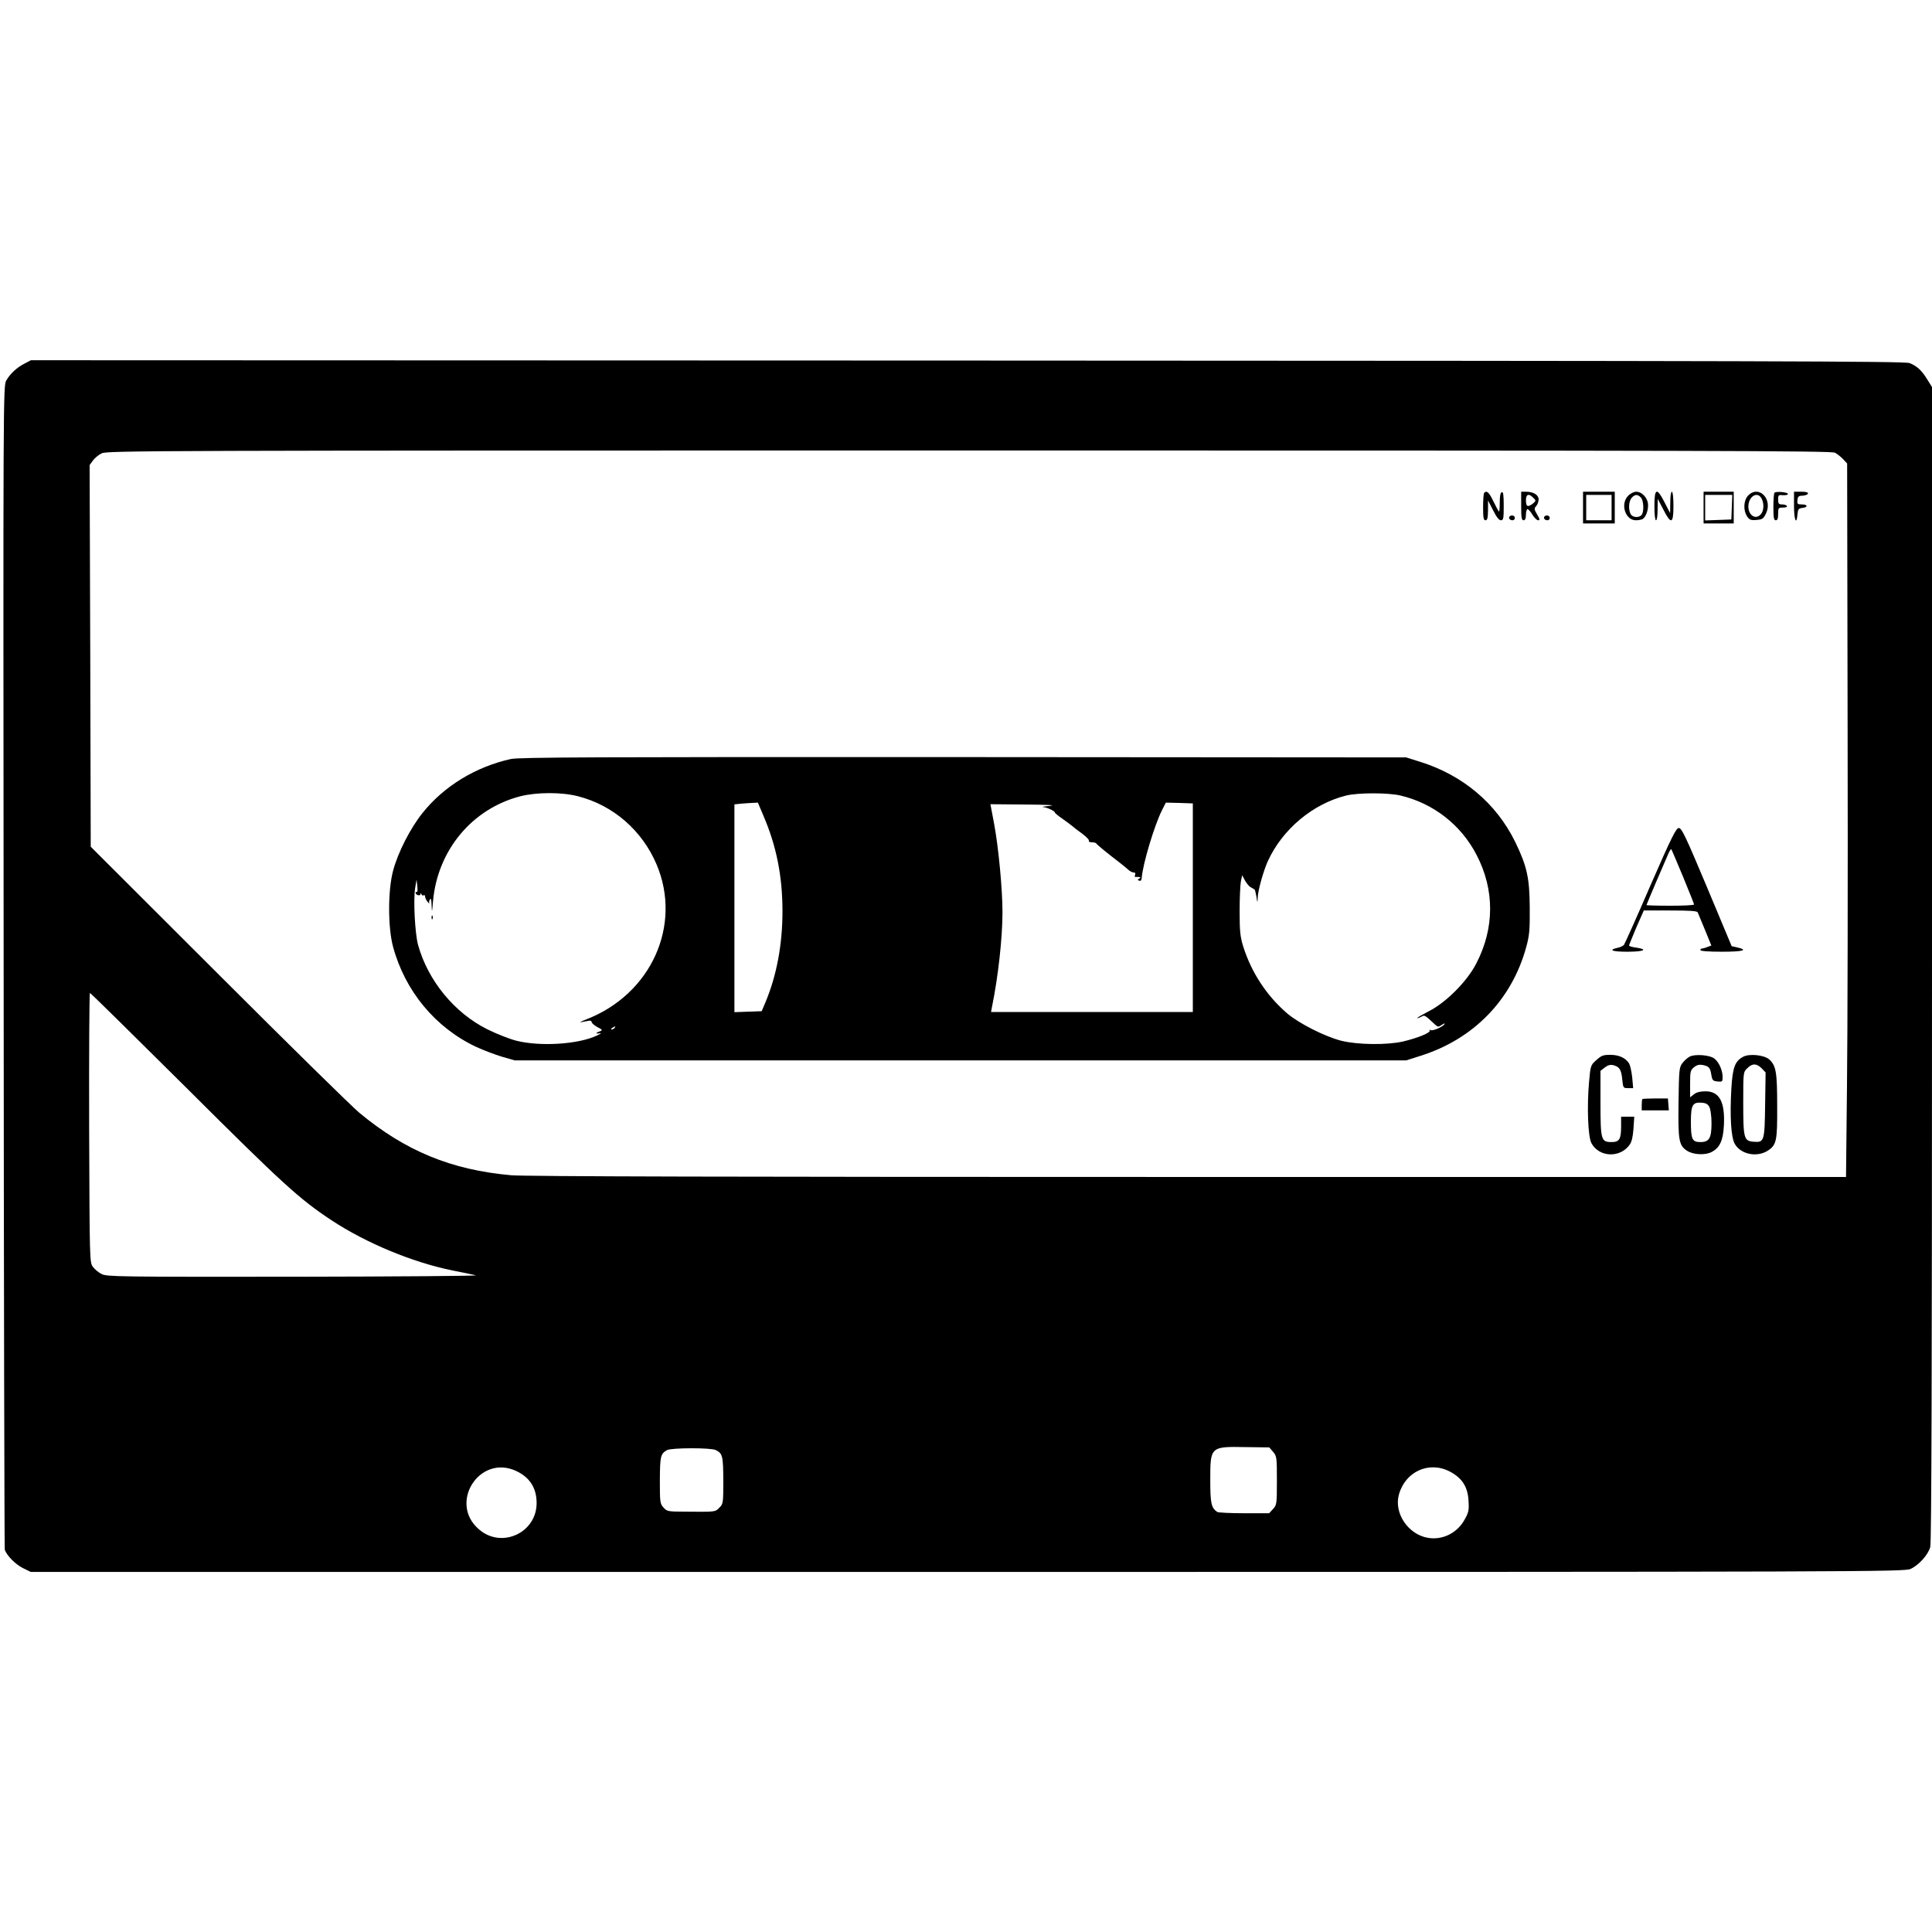 <?xml version="1.0" standalone="no"?>
<!DOCTYPE svg PUBLIC "-//W3C//DTD SVG 20010904//EN"
 "http://www.w3.org/TR/2001/REC-SVG-20010904/DTD/svg10.dtd">
<svg version="1.0" xmlns="http://www.w3.org/2000/svg"
 width="1218pt" height="1218pt" viewBox="0 0 1218 1218"
 preserveAspectRatio="xMidYMid meet">
<g transform="translate(0,1218) scale(0.1,-0.1)"
fill="#000000" stroke="none">
<path d="M155 9888 c-49 -25 -89 -62 -115 -106 -20 -33 -20 -67 -17 -3695 1
-2014 5 -3669 7 -3677 13 -37 66 -91 113 -115 l51 -25 5905 0 c5692 0 5907 1
5946 19 51 23 111 89 124 138 8 26 11 1139 11 3675 l0 3638 -30 48 c-34 56
-64 84 -111 103 -29 12 -886 14 -5939 16 l-5905 2 -40 -21z m11413 -562 c15
-8 38 -26 52 -41 l25 -27 3 -1676 c2 -922 0 -1935 -4 -2249 l-6 -573 -4152 0
c-2828 0 -4188 3 -4266 11 -376 34 -665 153 -955 394 -44 36 -443 428 -886
871 l-807 806 -3 1203 -4 1203 21 29 c11 15 36 36 55 45 32 17 314 18 5467 18
4647 0 5437 -2 5460 -14z m-10393 -4004 c608 -606 711 -700 915 -835 220 -145
513 -266 765 -317 61 -12 126 -25 145 -30 19 -4 -496 -8 -1145 -9 -1105 -1
-1182 0 -1214 17 -19 9 -44 30 -55 45 -21 28 -21 37 -24 878 -1 467 1 849 5
849 4 0 277 -269 608 -598z m6851 -2295 c23 -27 24 -34 24 -181 0 -149 -1
-154 -25 -180 l-24 -26 -158 0 c-87 0 -163 4 -169 8 -38 26 -44 55 -44 202 0
210 0 211 223 207 l149 -2 24 -28z m-3513 11 c43 -22 46 -37 47 -191 0 -144
-1 -149 -25 -172 -26 -27 -22 -27 -215 -25 -110 0 -116 2 -137 26 -22 24 -23
34 -23 172 1 152 4 166 45 190 27 15 279 16 308 0z m-1258 -132 c85 -40 128
-107 128 -202 0 -188 -221 -289 -363 -166 -195 166 3 477 235 368z m5885 -3
c78 -41 113 -96 118 -183 4 -60 1 -75 -24 -119 -46 -85 -139 -132 -232 -116
-124 21 -215 155 -183 272 40 146 190 214 321 146z"/>
<path d="M9357 9073 c-4 -3 -7 -44 -7 -90 0 -67 3 -83 15 -83 12 0 15 14 16
63 l0 62 32 -62 c21 -42 37 -63 49 -63 16 0 18 10 18 91 0 68 -3 90 -12 86 -9
-2 -13 -25 -13 -64 0 -34 -2 -60 -5 -58 -3 2 -19 31 -35 64 -27 57 -42 71 -58
54z"/>
<path d="M9590 8990 c0 -73 3 -90 15 -90 10 0 15 11 15 35 0 19 5 35 10 35 6
0 20 -16 31 -35 12 -19 28 -35 36 -35 12 0 11 7 -6 36 -20 33 -20 38 -6 54 8
9 15 28 15 42 0 28 -33 48 -80 48 l-30 0 0 -90z m74 54 c9 -8 16 -17 16 -19 0
-10 -33 -35 -46 -35 -9 0 -14 11 -14 35 0 39 17 46 44 19z"/>
<path d="M9980 8980 l0 -100 100 0 100 0 0 100 0 100 -100 0 -100 0 0 -100z
m180 0 l0 -80 -80 0 -80 0 0 80 0 80 80 0 80 0 0 -80z"/>
<path d="M10265 9055 c-52 -51 -19 -155 48 -155 18 0 37 4 43 8 20 13 34 50
34 87 0 44 -37 85 -75 85 -14 0 -37 -11 -50 -25z m79 -11 c19 -18 22 -94 4
-112 -18 -18 -56 -14 -68 7 -15 30 -12 82 7 103 20 22 37 23 57 2z"/>
<path d="M10430 8990 c0 -53 4 -90 10 -90 6 0 10 29 10 68 l1 67 35 -67 c49
-97 64 -91 64 22 0 53 -4 90 -10 90 -6 0 -10 -29 -10 -67 l-1 -68 -35 68 c-49
96 -64 90 -64 -23z"/>
<path d="M10740 8980 l0 -100 95 0 95 0 0 100 0 100 -95 0 -95 0 0 -100z m178
3 l-3 -78 -82 -3 -83 -3 0 81 0 80 85 0 86 0 -3 -77z"/>
<path d="M11020 9055 c-28 -30 -31 -92 -6 -130 15 -22 23 -26 59 -23 37 3 44
7 60 40 45 92 -46 184 -113 113z m79 -8 c21 -26 24 -75 7 -102 -35 -53 -95 -9
-82 60 9 48 51 71 75 42z"/>
<path d="M11187 9074 c-4 -4 -7 -45 -7 -91 0 -67 3 -83 15 -83 11 0 15 11 15
40 0 38 2 40 31 40 17 0 28 4 24 10 -3 6 -17 10 -31 10 -20 0 -24 5 -24 31 0
28 3 30 30 27 16 -1 31 2 32 7 3 12 -74 19 -85 9z"/>
<path d="M11310 8990 c0 -88 16 -126 22 -52 3 32 7 37 31 40 37 4 34 22 -4 22
-27 0 -30 3 -27 28 2 22 8 27 32 27 16 1 31 6 34 13 2 8 -11 12 -42 12 l-46 0
0 -90z"/>
<path d="M9517 8924 c-9 -10 2 -24 19 -24 8 0 14 7 14 15 0 15 -21 21 -33 9z"/>
<path d="M9737 8924 c-9 -10 2 -24 19 -24 8 0 14 7 14 15 0 15 -21 21 -33 9z"/>
<path d="M3221 7395 c-222 -49 -422 -171 -557 -340 -77 -96 -155 -248 -186
-365 -33 -123 -33 -357 0 -479 76 -280 267 -510 524 -631 46 -21 119 -49 163
-62 l80 -23 2810 0 2810 0 88 28 c336 105 578 353 669 687 20 73 23 107 22
245 -1 191 -17 264 -93 420 -119 241 -329 418 -597 502 l-89 28 -2790 2
c-2350 1 -2800 -1 -2854 -12z m423 -235 c221 -56 404 -215 495 -429 163 -384
-34 -820 -444 -978 -33 -13 -46 -21 -30 -17 17 3 38 7 48 9 9 2 17 -2 17 -8 0
-7 16 -21 36 -32 33 -17 34 -20 15 -27 -28 -10 -27 -17 2 -12 12 3 3 -4 -21
-15 -117 -55 -357 -70 -507 -32 -44 11 -126 44 -183 72 -208 104 -375 308
-437 534 -19 73 -30 280 -18 355 l9 55 5 -42 c2 -23 1 -39 -3 -37 -5 3 -8 1
-8 -4 0 -15 30 -23 31 -9 0 9 2 9 6 -1 2 -6 9 -10 14 -6 5 3 9 -1 9 -8 0 -8 7
-23 16 -34 8 -10 13 -14 10 -9 -2 6 -1 17 5 25 6 10 9 -2 10 -40 2 -47 3 -43
9 30 29 320 246 581 550 660 103 26 261 27 364 0z m5184 5 c208 -49 383 -185
481 -375 114 -219 114 -461 -2 -684 -57 -112 -190 -246 -299 -301 -42 -22 -75
-41 -73 -43 2 -2 13 2 25 8 22 12 20 13 89 -51 16 -14 20 -14 41 0 13 9 21 11
17 5 -11 -18 -76 -46 -89 -38 -6 4 -8 3 -5 -3 8 -13 -75 -47 -168 -69 -101
-23 -287 -21 -390 5 -104 27 -264 108 -340 172 -129 111 -225 257 -277 421
-19 62 -23 95 -23 223 0 83 4 167 8 189 l8 38 18 -33 c10 -18 26 -38 37 -43
10 -6 21 -12 23 -14 3 -1 8 -21 12 -45 6 -42 7 -42 8 -7 1 45 36 169 63 229
92 203 285 364 496 416 77 18 261 18 340 0z m-4015 -128 c82 -190 120 -382
120 -602 0 -210 -37 -406 -107 -573 l-24 -57 -86 -3 -86 -3 0 655 0 655 38 4
c20 2 53 4 73 5 l37 2 35 -83z m2707 -579 l0 -658 -636 0 -636 0 6 33 c39 190
66 435 66 597 0 143 -25 409 -53 558 l-23 122 220 -2 c140 -1 197 -4 156 -8
-36 -4 -56 -7 -44 -8 25 -2 74 -25 74 -34 0 -4 21 -21 47 -39 25 -18 53 -38
62 -46 9 -8 37 -30 64 -49 26 -20 45 -39 42 -45 -4 -5 5 -9 19 -9 13 0 26 -4
28 -8 3 -7 73 -64 149 -122 18 -14 41 -33 51 -42 10 -10 25 -18 34 -18 10 0
14 -6 10 -15 -3 -8 -2 -14 2 -14 4 1 14 1 22 0 12 -1 12 -3 2 -10 -11 -7 -11
-9 0 -13 9 -4 15 3 16 19 7 88 80 331 128 426 l24 47 85 -2 85 -3 0 -657z
m-3645 -758 c-3 -5 -12 -10 -18 -10 -7 0 -6 4 3 10 19 12 23 12 15 0z"/>
<path d="M2721 6394 c0 -11 3 -14 6 -6 3 7 2 16 -1 19 -3 4 -6 -2 -5 -13z"/>
<path d="M10405 6598 c-86 -200 -162 -368 -167 -375 -5 -6 -23 -15 -39 -18
-63 -14 -37 -25 60 -25 105 0 135 14 56 26 -25 3 -45 9 -45 13 0 3 21 54 46
114 l47 107 167 0 c125 0 169 -3 173 -12 3 -7 24 -57 46 -111 l40 -98 -25 -9
c-14 -6 -30 -10 -35 -10 -5 0 -9 -4 -9 -10 0 -6 52 -10 135 -10 133 0 170 10
98 27 l-36 8 -156 373 c-134 319 -159 372 -177 372 -17 0 -44 -53 -179 -362z
m205 56 c38 -93 70 -172 70 -176 0 -5 -67 -8 -150 -8 -82 0 -150 2 -150 4 0 4
118 280 140 329 7 15 15 26 16 24 2 -2 35 -79 74 -173z"/>
<path d="M10064 5497 c-36 -32 -37 -35 -46 -138 -14 -154 -7 -346 15 -386 48
-89 179 -95 240 -11 14 19 21 49 25 102 l5 76 -42 0 -41 0 0 -61 c0 -81 -11
-99 -60 -99 -66 0 -70 13 -70 246 l0 203 27 21 c19 15 35 19 53 15 39 -10 51
-27 57 -88 6 -56 6 -57 37 -57 l32 0 -6 68 c-4 37 -13 77 -20 88 -22 35 -64
54 -119 54 -44 0 -56 -5 -87 -33z"/>
<path d="M10651 5518 c-13 -7 -34 -26 -45 -41 -20 -26 -21 -43 -24 -248 -3
-239 2 -270 54 -304 39 -25 113 -29 154 -8 52 27 73 72 78 167 8 149 -28 216
-116 216 -33 0 -57 -6 -73 -19 l-24 -19 0 85 c0 78 2 86 25 105 17 14 33 18
54 14 40 -8 48 -17 55 -63 6 -34 10 -38 39 -41 30 -3 32 -1 32 28 0 40 -21 90
-49 114 -27 25 -125 33 -160 14z m126 -318 c7 -14 13 -59 13 -100 0 -95 -14
-120 -70 -120 -52 0 -60 17 -60 129 0 105 11 124 69 119 26 -2 39 -9 48 -28z"/>
<path d="M10990 5518 c-53 -28 -67 -68 -75 -203 -10 -174 -2 -306 22 -347 38
-66 140 -86 208 -42 55 36 60 61 59 279 0 215 -7 256 -49 295 -31 29 -125 39
-165 18z m116 -73 l25 -26 -3 -203 c-3 -232 -6 -239 -72 -234 -62 5 -66 20
-66 246 0 192 0 193 25 217 31 32 59 32 91 0z"/>
<path d="M10354 5251 c-2 -2 -4 -19 -4 -38 l0 -33 86 0 85 0 -3 38 -3 37 -78
0 c-43 0 -81 -2 -83 -4z"/>
</g>
</svg>
